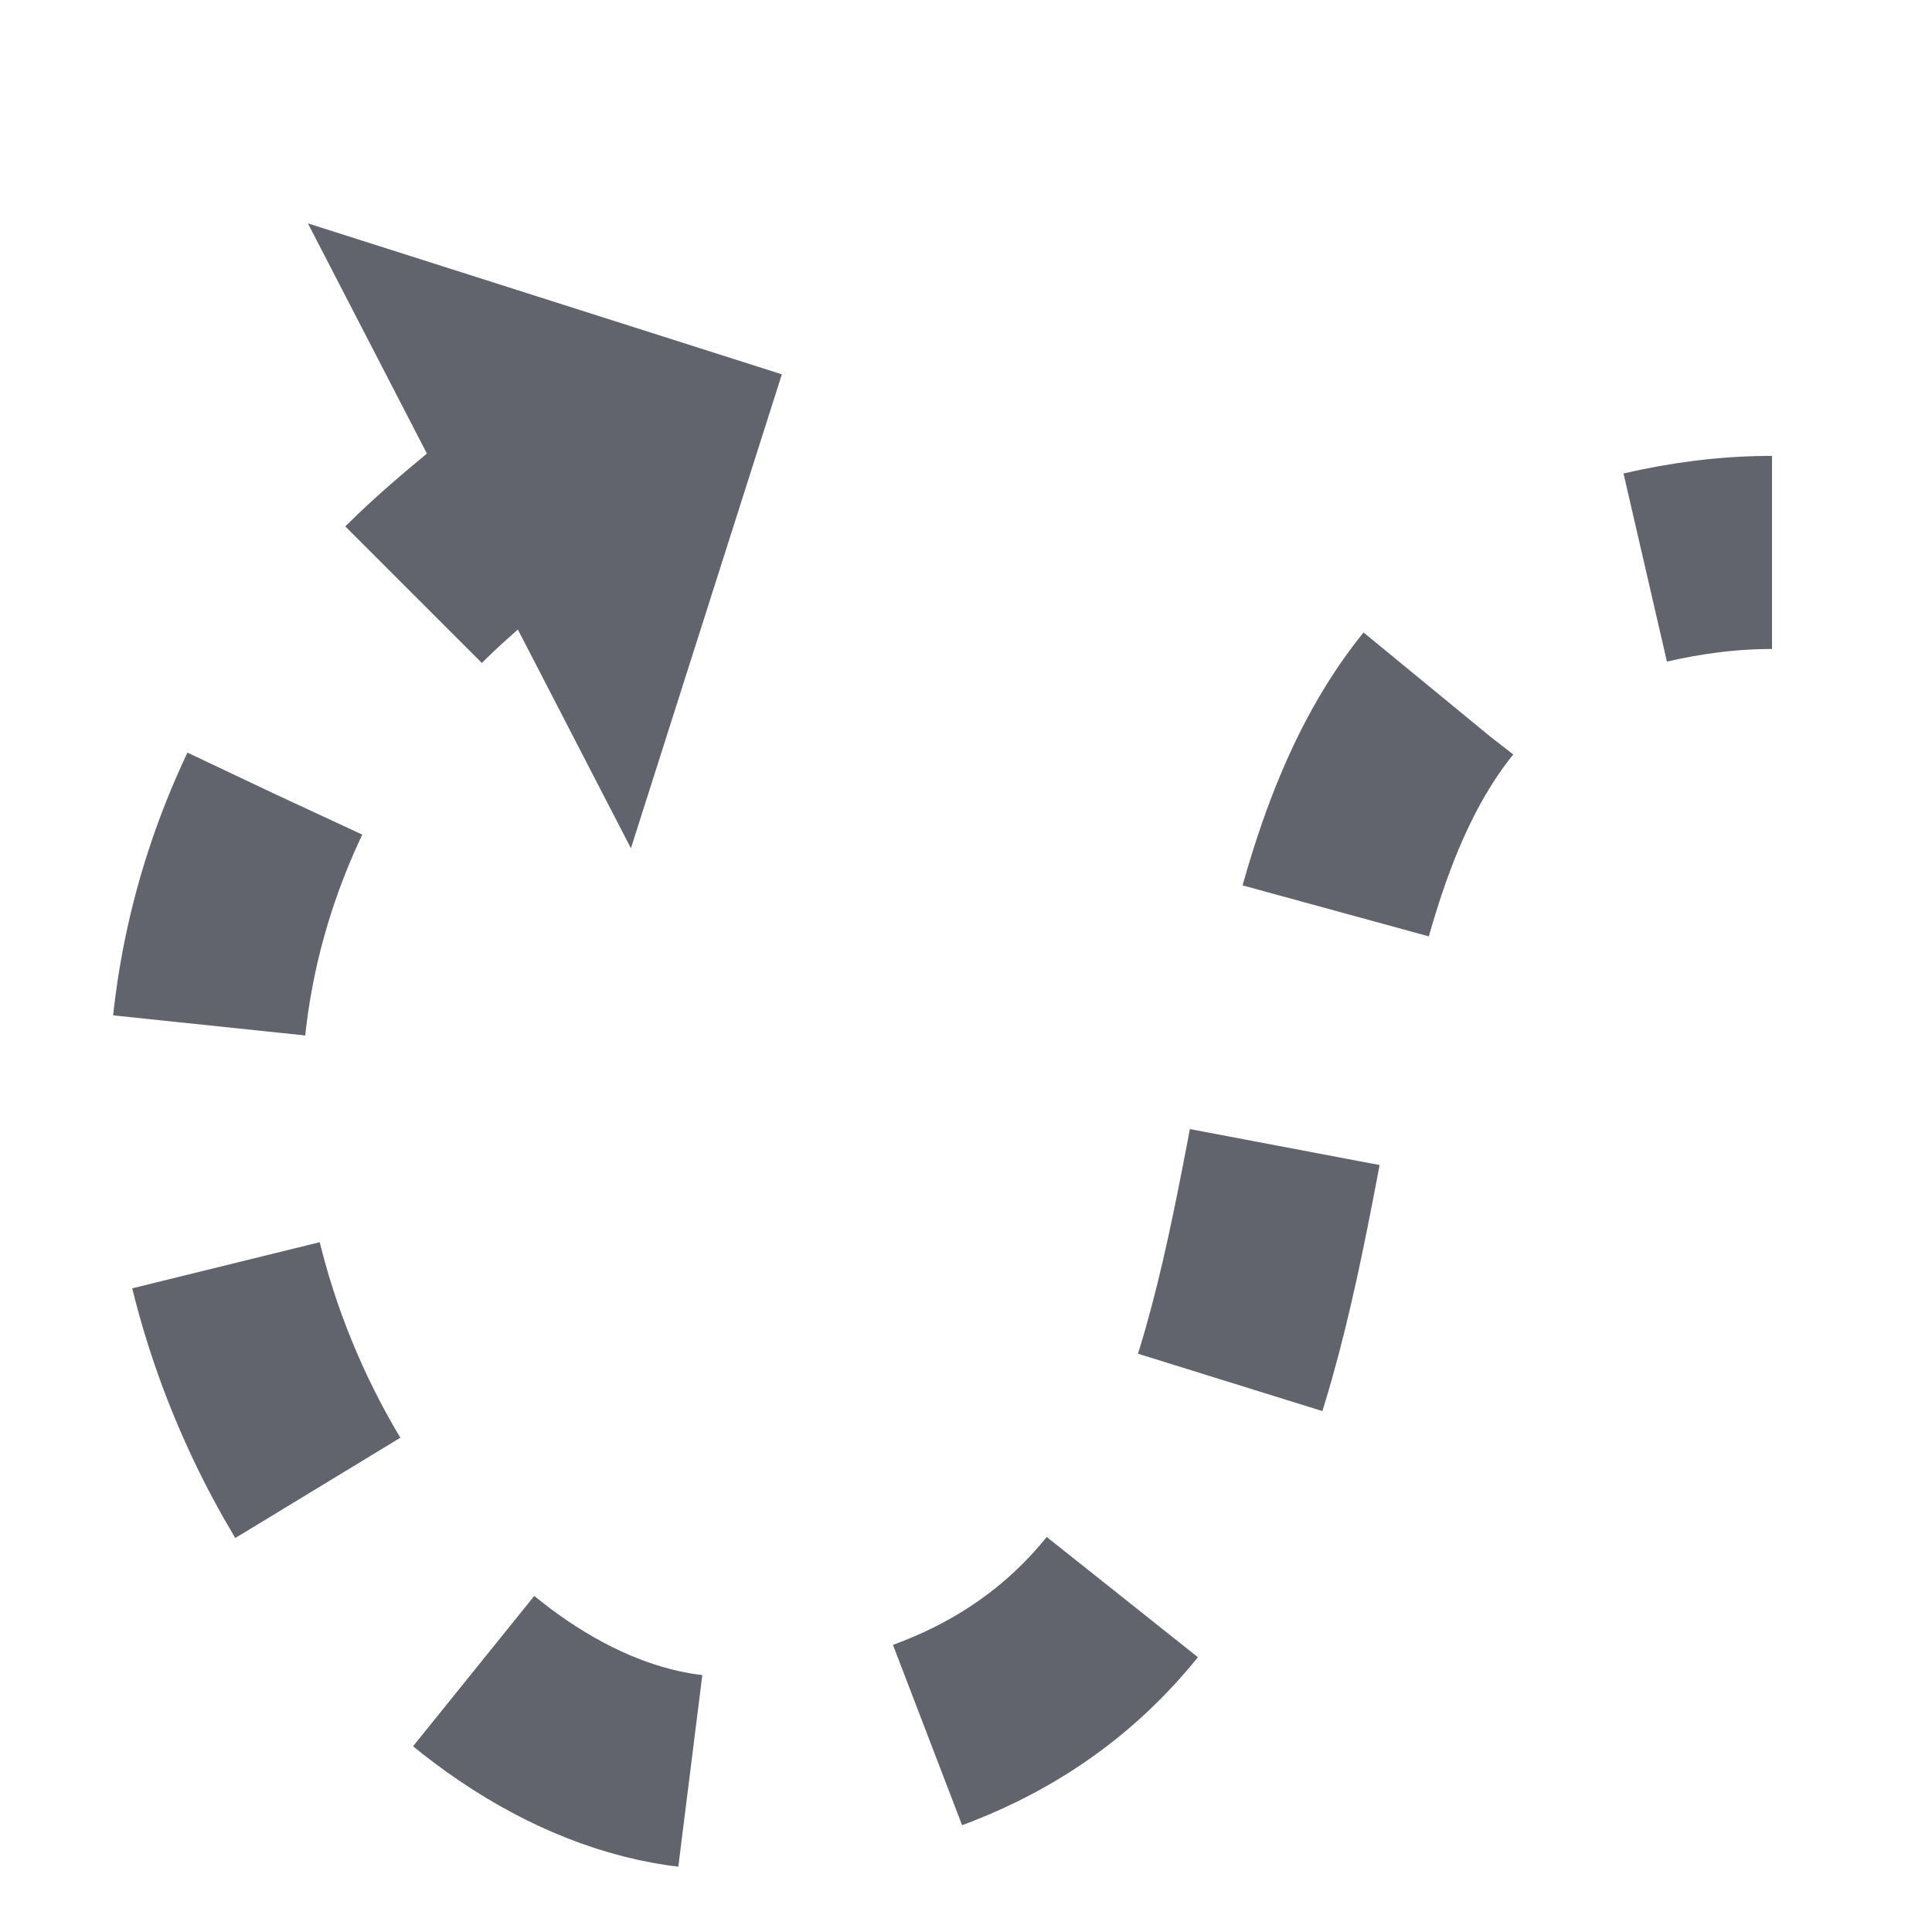 <?xml version="1.0" encoding="utf-8"?>
<!-- Generator: Adobe Illustrator 26.0.1, SVG Export Plug-In . SVG Version: 6.00 Build 0)  -->
<svg version="1.1" id="Layer_1" xmlns="http://www.w3.org/2000/svg" xmlns:xlink="http://www.w3.org/1999/xlink" x="0px" y="0px"
	 viewBox="0 0 64 64" style="enable-background:new 0 0 64 64;" xml:space="preserve">
<style type="text/css">
	.st0{fill:none;stroke:#62646D;stroke-width:6.397;stroke-miterlimit:10;}
	.st1{fill:none;stroke:#62646D;stroke-width:6.397;stroke-miterlimit:10;stroke-dasharray:8.007,8.007;}
	.st2{fill:#62646D;}
</style>
<g>
	<g>
		<path class="st0" d="M16.9,16.9c-1.1,0.9-2.2,1.8-3.2,2.8"/>
		<path class="st1" d="M9.1,26.3c-1.8,3.8-2.6,8-2.2,12.3c1.2,11.1,9.9,20.8,18,20.1c23.8-2,12.7-30.5,25.8-38.4"/>
		<path class="st0" d="M54.5,18.8c1.3-0.3,2.7-0.5,4.2-0.5"/>
		<g>
			<polygon class="st2" points="20.9,28.1 10.2,7.4 25.9,12.4 			"/>
		</g>
	</g>
</g>
</svg>
